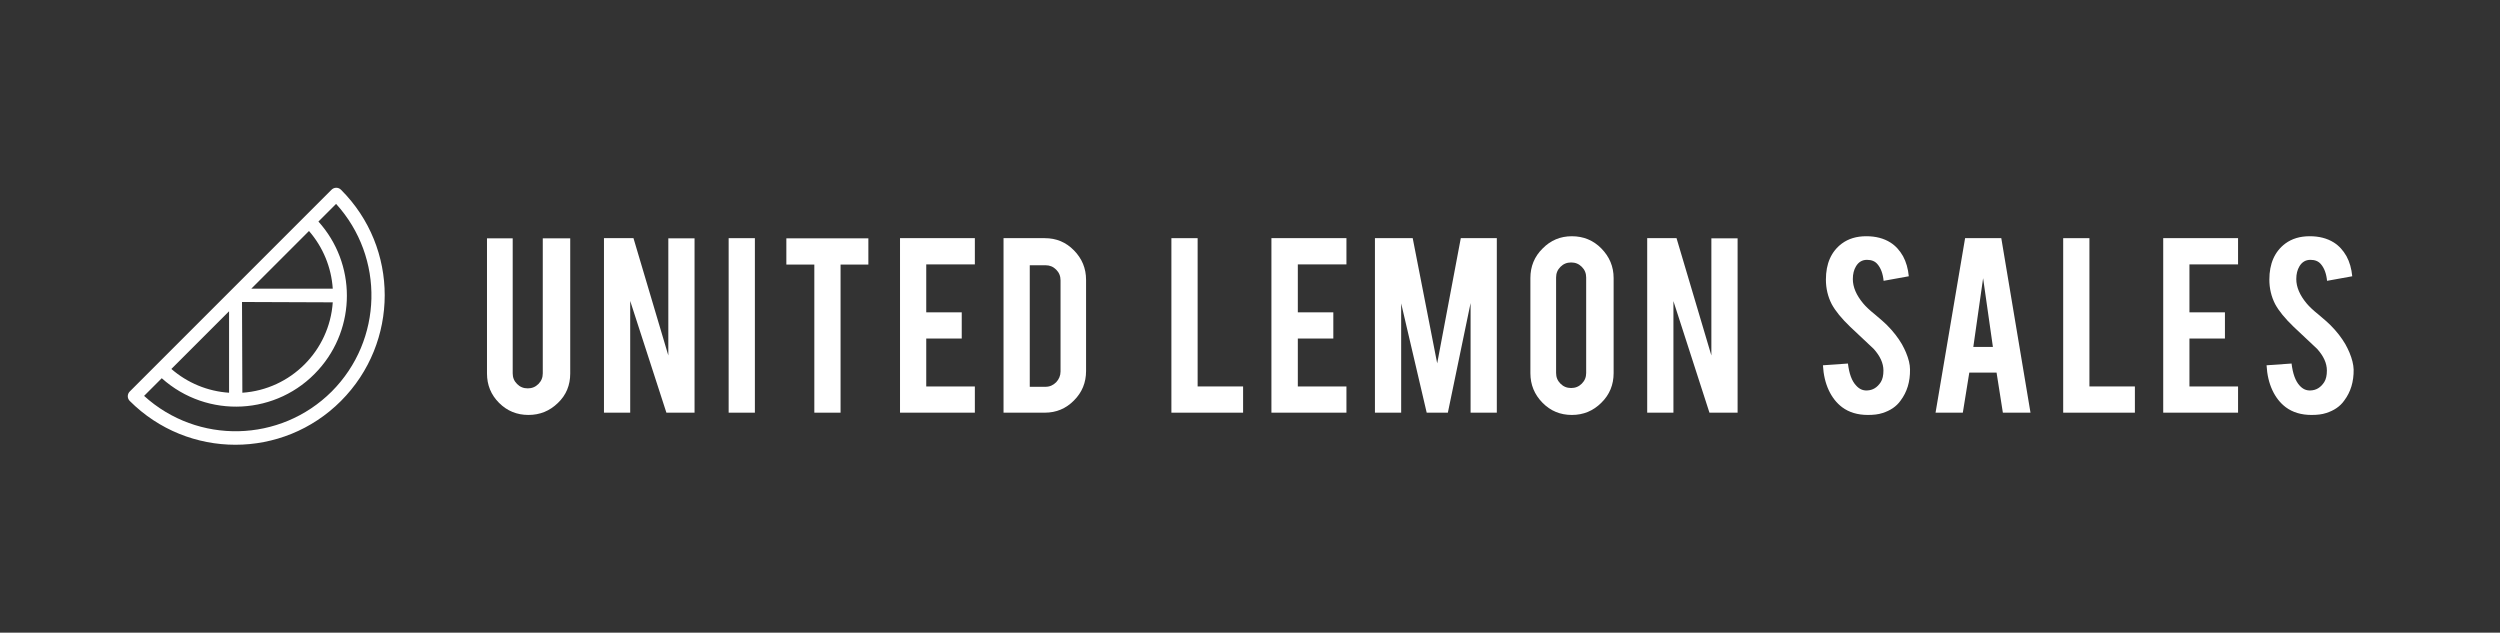 <?xml version="1.0" encoding="utf-8"?>
<!-- Generator: Adobe Illustrator 25.0.1, SVG Export Plug-In . SVG Version: 6.00 Build 0)  -->
<svg version="1.1" id="Layer_1" xmlns="http://www.w3.org/2000/svg" xmlns:xlink="http://www.w3.org/1999/xlink" x="0px" y="0px"
	 viewBox="0 0 1429.7 361.8" style="enable-background:new 0 0 1429.7 361.8;" xml:space="preserve">
<rect x="0" y="0" width="1429.7" height="361.8" fill="#333333" stroke="none"/>
<style type="text/css">
	.st0{fill:#FFFFFF;}
	.st1{enable-background:new    ;}
</style>
<path class="st0" d="M195,108.5c-1.5-1.5-3.9-1.5-5.4,0L74.2,223.9c-1.5,1.5-1.5,3.9,0,5.4c33.4,33.4,87.5,33.4,120.8,0
	S228.4,141.8,195,108.5L195,108.5z M131,224.6c-12.2-0.8-23.8-5.6-33-13.6l33-33V224.6z M138.6,224.6l-0.2-51.9l51.9,0.2
	C188.4,200.6,166.3,222.7,138.6,224.6L138.6,224.6z M143.7,165.1l33-33c8,9.2,12.8,20.8,13.6,33H143.7z M189.7,223.9
	c-29.4,29.3-76.6,30.4-107.3,2.5l10.1-10.1c26.1,23.4,66.2,21.3,89.6-4.8c21.7-24.1,21.7-60.7,0-84.8l10.1-10.1
	C220.1,147.3,219,194.5,189.7,223.9z"/>
<g class="st1">
	<path class="st0" d="M302.2,237.3c-6.6,0-12.2-2.3-16.8-6.9c-4.6-4.6-6.9-10.2-6.9-16.8v-77.3h14.7v77.2c0,2.4,0.8,4.4,2.5,6.1
		c1.7,1.7,3.7,2.5,6.1,2.5c2.4,0,4.4-0.8,6.1-2.5c1.7-1.7,2.5-3.7,2.5-6.1v-77.2h15.7v77.3c0,6.7-2.3,12.3-7,16.8
		C314.4,235,308.8,237.3,302.2,237.3z"/>
	<path class="st0" d="M362.3,136.3l19.9,67v-67h15V236h-16.1l-20.7-63.9V236h-15v-99.8H362.3z"/>
	<path class="st0" d="M431.7,236h-15v-99.8h15V236z"/>
	<path class="st0" d="M465.7,151.3h-16v-15h46.9v15h-15.9V236h-15V151.3z"/>
	<path class="st0" d="M514.7,236v-99.8h42.8v15h-27.8v27.4H550v15h-20.3V221h27.8v15H514.7z"/>
	<path class="st0" d="M621.1,212.2c0,6.6-2.3,12.2-6.9,16.8c-4.6,4.7-10.2,7-16.7,7h-23.6v-99.8h23.6c6.6,0,12.1,2.3,16.7,7
		c4.6,4.7,6.9,10.3,6.9,16.8V212.2z M588.8,221.2h9.1c2.4,0,4.4-0.9,6.1-2.6c1.6-1.7,2.5-3.8,2.5-6.1v-52.2c0-2.4-0.8-4.4-2.5-6.1
		c-1.7-1.7-3.7-2.5-6-2.5h-9.1V221.2z"/>
	<path class="st0" d="M710.9,236h-41v-99.8h15v84.8h26V236z"/>
	<path class="st0" d="M727.1,236v-99.8H770v15h-27.8v27.4h20.3v15h-20.3V221H770v15H727.1z"/>
	<path class="st0" d="M801.3,236h-15v-99.8h21.6l14,71.6l13.5-71.6H856V236h-15v-62.7l-13,62.7h-12.1l-14.6-62.5V236z"/>
	<path class="st0" d="M898.9,135.1c6.6,0,12.3,2.3,16.9,7s7,10.3,7,16.9v54.4c0,6.6-2.3,12.3-7,16.9c-4.7,4.7-10.3,7-16.9,7
		c-6.6,0-12.2-2.3-16.8-7c-4.6-4.7-6.9-10.3-6.9-16.9V159c0-6.6,2.3-12.3,7-16.9C886.8,137.4,892.4,135.1,898.9,135.1z M907.1,158.7
		c0-2.4-0.8-4.4-2.5-6.1c-1.7-1.7-3.7-2.5-6.1-2.5c-2.4,0-4.4,0.8-6.1,2.5s-2.5,3.7-2.5,6.1v54.6c0,2.4,0.8,4.4,2.5,6.1
		c1.7,1.7,3.7,2.5,6.1,2.5c2.4,0,4.4-0.8,6.1-2.5c1.7-1.7,2.5-3.7,2.5-6.1V158.7z"/>
	<path class="st0" d="M958.8,136.3l19.9,67v-67h15V236h-16.1L957,172.2V236h-15v-99.8H958.8z"/>
	<path class="st0" d="M1092.3,211.3c0.1,7-1.7,12.9-5.4,17.8c-2.4,3.4-5.9,5.7-10.3,7.1c-2.4,0.8-5.2,1.1-8.4,1.1
		c-5.9,0-10.8-1.5-14.7-4.4c-3.2-2.4-5.8-5.7-7.7-9.8c-1.9-4.1-3-8.8-3.3-14.2l14.3-1c0.7,5.8,2.2,10,4.7,12.6
		c1.8,2,3.8,2.9,6.2,2.8c3.3-0.1,5.9-1.7,7.9-4.8c1-1.6,1.5-3.8,1.5-6.6c0-4.2-1.9-8.3-5.6-12.4c-3-2.8-7.5-7-13.4-12.6
		c-5-4.8-8.5-9.1-10.6-13c-2.2-4.3-3.3-9-3.3-14c0-9.1,3-16,9.1-20.6c3.8-2.8,8.4-4.2,14-4.2c5.4,0,10,1.2,13.8,3.6
		c3,1.9,5.3,4.5,7.2,7.8c1.8,3.3,2.9,7.2,3.3,11.5l-14.4,2.6c-0.4-4.1-1.6-7.3-3.5-9.5c-1.4-1.7-3.4-2.5-6-2.5
		c-2.7,0-4.8,1.2-6.3,3.7c-1.2,2-1.8,4.4-1.8,7.3c0,4.6,2,9.2,5.9,13.9c1.5,1.8,3.7,3.9,6.7,6.3c3.5,2.9,5.8,5,6.9,6.1
		c3.7,3.7,6.5,7.4,8.6,11c0.9,1.7,1.7,3.2,2.3,4.7C1091.5,205.2,1092.3,208.4,1092.3,211.3z"/>
	<path class="st0" d="M1126.2,213.1l-3.7,22.9h-15.6l16.9-99.8h20.7l16.7,99.8h-15.8l-3.6-22.9H1126.2z M1134.1,159.1l-5.6,39.3
		h11.2L1134.1,159.1z"/>
	<path class="st0" d="M1220.9,236h-41v-99.8h15v84.8h26V236z"/>
	<path class="st0" d="M1237.1,236v-99.8h42.8v15h-27.8v27.4h20.3v15h-20.3V221h27.8v15H1237.1z"/>
	<path class="st0" d="M1346,211.3c0.1,7-1.7,12.9-5.4,17.8c-2.4,3.4-5.9,5.7-10.3,7.1c-2.4,0.8-5.2,1.1-8.4,1.1
		c-5.9,0-10.8-1.5-14.7-4.4c-3.2-2.4-5.8-5.7-7.7-9.8s-3-8.8-3.3-14.2l14.3-1c0.7,5.8,2.2,10,4.6,12.6c1.8,2,3.8,2.9,6.2,2.8
		c3.3-0.1,5.9-1.7,7.9-4.8c1-1.6,1.5-3.8,1.5-6.6c0-4.2-1.9-8.3-5.6-12.4c-3-2.8-7.5-7-13.4-12.6c-5-4.8-8.5-9.1-10.6-13
		c-2.2-4.3-3.3-9-3.3-14c0-9.1,3-16,9.1-20.6c3.8-2.8,8.4-4.2,14-4.2c5.4,0,10,1.2,13.8,3.6c3,1.9,5.3,4.5,7.2,7.8
		c1.8,3.3,2.9,7.2,3.3,11.5l-14.4,2.6c-0.4-4.1-1.6-7.3-3.5-9.5c-1.4-1.7-3.4-2.5-6-2.5c-2.7,0-4.8,1.2-6.3,3.7
		c-1.2,2-1.8,4.4-1.8,7.3c0,4.6,2,9.2,5.9,13.9c1.5,1.8,3.7,3.9,6.7,6.3c3.5,2.9,5.8,5,6.9,6.1c3.7,3.7,6.5,7.4,8.6,11
		c0.9,1.7,1.7,3.2,2.3,4.7C1345.1,205.2,1345.9,208.4,1346,211.3z"/>
</g>
</svg>
